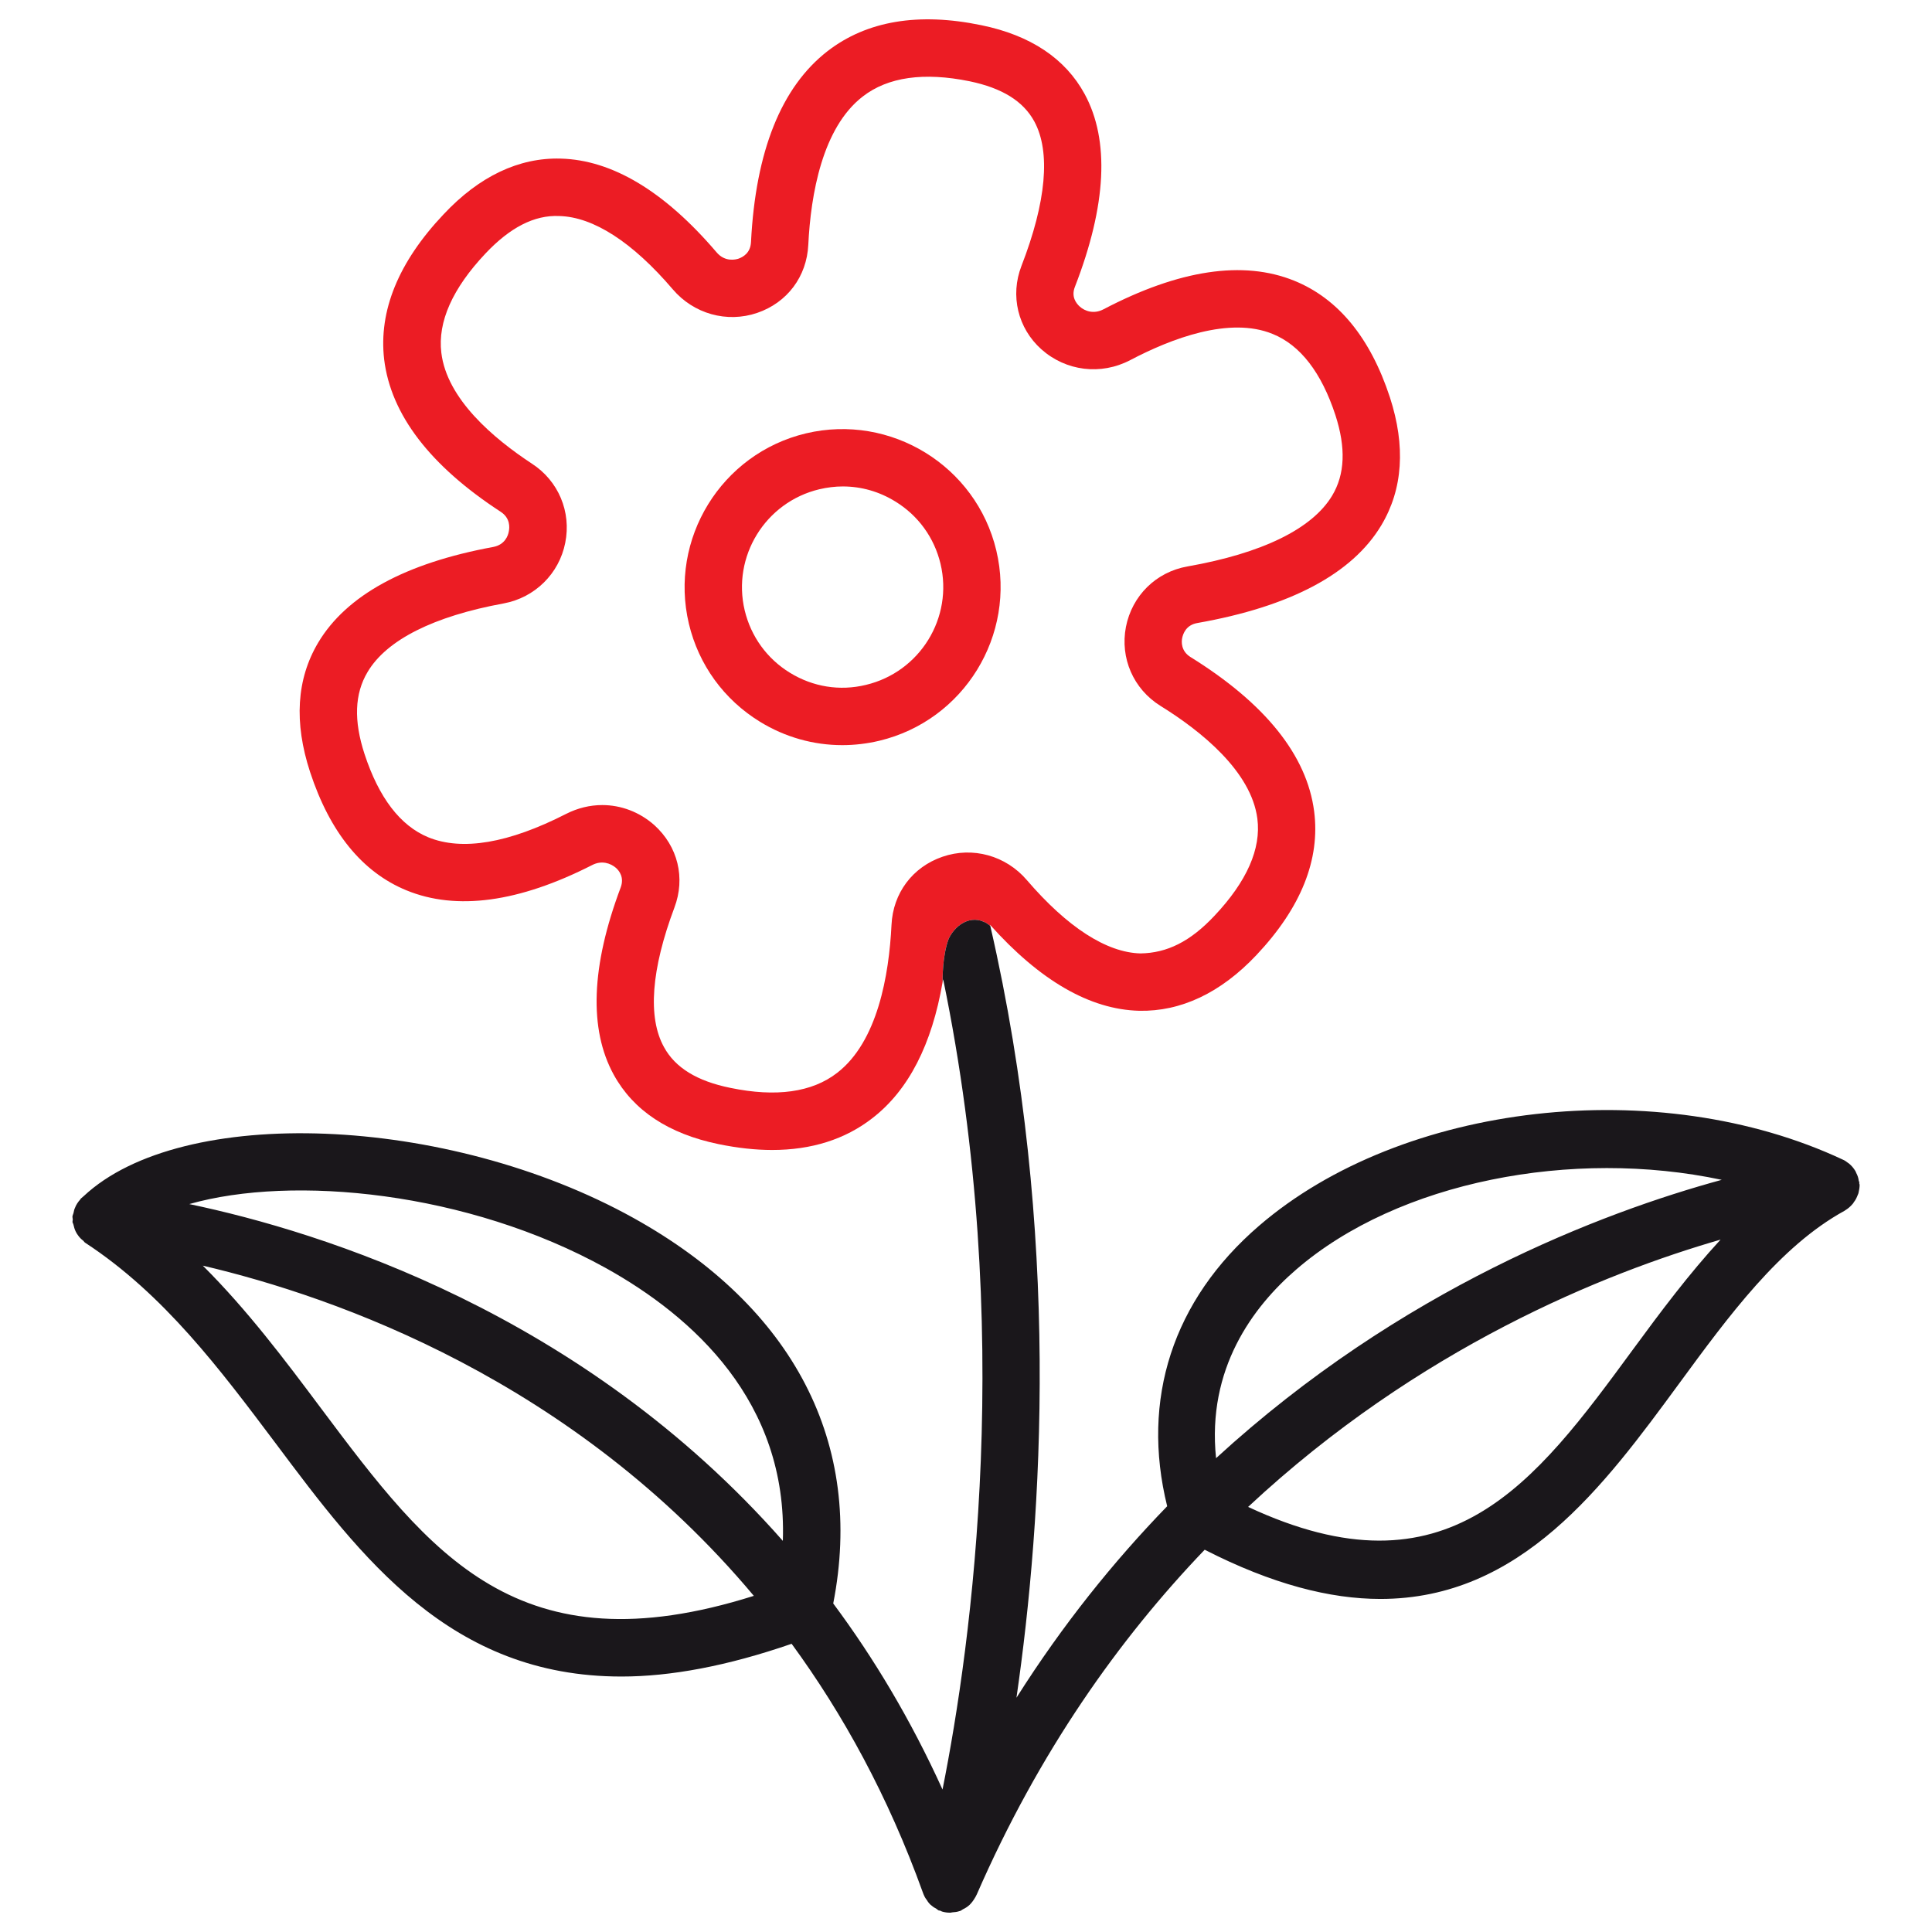 <?xml version="1.0" encoding="utf-8"?>
<!-- Generator: Adobe Illustrator 16.0.0, SVG Export Plug-In . SVG Version: 6.00 Build 0)  -->
<!DOCTYPE svg PUBLIC "-//W3C//DTD SVG 1.1//EN" "http://www.w3.org/Graphics/SVG/1.1/DTD/svg11.dtd">
<svg version="1.1" id="Layer_1" xmlns="http://www.w3.org/2000/svg" xmlns:xlink="http://www.w3.org/1999/xlink" x="0px" y="0px"
	 width="100px" height="100px" viewBox="0 0 100 100" enable-background="new 0 0 100 100" xml:space="preserve">
<g>
	<g>
		<path fill="#EC1C24" d="M51.569,28.494c-1.043-4.388-5.469-7.101-9.853-6.063c-4.383,1.046-7.101,5.464-6.059,9.857
			c0.505,2.119,1.812,3.922,3.675,5.067c1.307,0.804,2.776,1.213,4.264,1.213c0.641,0,1.281-0.076,1.914-0.226
			C49.895,37.295,52.612,32.878,51.569,28.494z M44.818,35.45c-1.35,0.329-2.743,0.103-3.931-0.628
			c-1.188-0.727-2.016-1.876-2.341-3.226c-0.666-2.794,1.068-5.605,3.862-6.272c0.401-0.094,0.812-0.146,1.214-0.146
			c0.957,0,1.888,0.265,2.717,0.778c1.188,0.726,2.017,1.872,2.341,3.222C49.348,31.972,47.621,34.783,44.818,35.45z"/>
	</g>
	<g>
		<path fill="none" d="M10.498,65.511c2.307,2.299,4.237,4.867,6.121,7.388c5.654,7.549,10.195,13.557,22.398,9.703
			C29.689,71.467,17.424,67.135,10.498,65.511z"/>
		<path fill="none" d="M84.52,69.852c1.436-1.956,2.914-3.931,4.537-5.69c-5.99,1.73-15.619,5.588-24.455,13.835
			C74.949,82.832,79.418,76.808,84.52,69.852z"/>
		<path fill="none" d="M53.15,45.554c2.094,2.439,4.127,3.755,5.888,3.795c1.358-0.022,2.563-0.603,3.828-1.954
			c1.667-1.769,2.418-3.46,2.214-5.024c-0.316-2.444-2.905-4.529-5.017-5.836c-1.4-0.872-2.094-2.47-1.786-4.085
			c0.316-1.615,1.556-2.846,3.188-3.131c3.862-0.68,6.452-1.944,7.485-3.662c0.667-1.111,0.718-2.478,0.171-4.169
			c-0.726-2.209-1.82-3.624-3.246-4.201c-2.23-0.918-5.248,0.235-7.376,1.354c-1.52,0.795-3.323,0.573-4.597-0.56
			c-1.222-1.093-1.624-2.781-1.034-4.311c1.29-3.324,1.521-5.913,0.667-7.485c-0.572-1.051-1.666-1.727-3.342-2.077
			c-2.376-0.487-4.238-0.222-5.537,0.787c-2.093,1.615-2.691,5.067-2.819,7.673c-0.078,1.649-1.094,3-2.649,3.529
			c-1.563,0.53-3.281,0.051-4.366-1.222c-2.085-2.443-4.114-3.751-5.875-3.793c-1.295-0.06-2.555,0.598-3.819,1.939
			c-1.709,1.812-2.479,3.538-2.285,5.136c0.285,2.401,2.713,4.444,4.682,5.738c1.381,0.893,2.056,2.5,1.731,4.105
			c-0.316,1.598-1.573,2.833-3.18,3.132c-3.636,0.666-6.066,1.893-7.05,3.55c-0.675,1.128-0.723,2.521-0.158,4.247
			c0.743,2.265,1.851,3.709,3.294,4.307c1.756,0.718,4.158,0.316,7.148-1.213c0.594-0.299,1.223-0.453,1.863-0.453
			c0.965,0,1.922,0.354,2.691,1.034c1.222,1.103,1.624,2.734,1.043,4.273c-1.197,3.188-1.394,5.682-0.539,7.22
			c0.581,1.068,1.709,1.761,3.435,2.111c2.368,0.49,4.23,0.23,5.529-0.778c2.093-1.615,2.684-5.059,2.812-7.656
			c0.076-1.649,1.094-2.999,2.641-3.529C50.348,43.807,52.065,44.286,53.15,45.554z"/>
		<path fill="none" d="M31.365,65.639c-7.161-3.973-16.22-4.836-21.568-3.315c6.862,1.436,20.333,5.632,30.724,17.433
			C40.768,72.553,35.864,68.144,31.365,65.639z"/>
		<path fill="none" d="M67.104,65.699c-2.265,1.948-4.64,5.153-4.161,9.775c9.57-8.776,19.995-12.72,26.174-14.407
			C81.4,59.427,72.386,61.145,67.104,65.699z"/>
		<path fill="#EC1C24" d="M49.109,48.578c0.383-0.796,1.312-1.35,2.148-0.654c-0.005-0.02-0.008-0.039-0.013-0.058
			c2.572,2.88,5.17,4.392,7.725,4.452c2.145,0.043,4.204-0.914,6.059-2.879c2.316-2.453,3.315-4.96,2.991-7.451
			c-0.376-2.888-2.521-5.572-6.401-7.981c-0.495-0.308-0.47-0.794-0.427-0.991c0.043-0.196,0.188-0.667,0.786-0.769
			c4.803-0.846,8.016-2.546,9.52-5.059c1.119-1.871,1.264-4.097,0.444-6.623c-1.009-3.08-2.675-5.11-4.947-6.033
			c-2.641-1.073-5.965-0.572-9.879,1.478c-0.496,0.261-0.965,0.098-1.23-0.145c-0.179-0.163-0.453-0.504-0.247-1.021
			c1.64-4.226,1.803-7.584,0.503-9.977c-0.999-1.837-2.802-3.042-5.349-3.563c-3.256-0.675-5.931-0.222-7.956,1.341
			c-2.393,1.855-3.726,5.179-3.964,9.879c-0.026,0.572-0.411,0.777-0.642,0.863c-0.153,0.051-0.709,0.188-1.145-0.333
			c-2.691-3.153-5.4-4.777-8.067-4.845c-2.156-0.06-4.212,0.915-6.054,2.88c-2.346,2.478-3.371,5.007-3.08,7.515
			c0.346,2.85,2.371,5.499,6.028,7.883c0.513,0.333,0.465,0.829,0.423,1.025c-0.034,0.205-0.196,0.684-0.808,0.799
			c-4.555,0.838-7.597,2.504-9.058,4.952c-1.123,1.888-1.257,4.136-0.419,6.695c1.025,3.124,2.7,5.183,4.982,6.123
			c2.593,1.068,5.832,0.624,9.621-1.307c0.496-0.256,0.953-0.09,1.227,0.145c0.179,0.158,0.437,0.5,0.248,1.013
			c-1.534,4.08-1.653,7.344-0.359,9.698c1.017,1.851,2.837,3.056,5.426,3.59c0.975,0.2,1.906,0.303,2.769,0.303
			c2.034,0,3.777-0.547,5.188-1.645c1.884-1.454,3.085-3.83,3.637-7.042C48.787,50.72,48.769,49.458,49.109,48.578z M46.144,47.874
			c-0.128,2.598-0.719,6.041-2.812,7.656c-1.299,1.009-3.161,1.269-5.529,0.778c-1.726-0.351-2.854-1.043-3.435-2.111
			c-0.854-1.538-0.658-4.032,0.539-7.22c0.581-1.539,0.179-3.17-1.043-4.273c-0.77-0.68-1.727-1.034-2.691-1.034
			c-0.641,0-1.27,0.154-1.863,0.453c-2.99,1.529-5.393,1.931-7.148,1.213c-1.443-0.598-2.551-2.042-3.294-4.307
			c-0.564-1.726-0.517-3.119,0.158-4.247c0.983-1.658,3.414-2.884,7.05-3.55c1.606-0.299,2.863-1.534,3.18-3.132
			c0.324-1.606-0.351-3.212-1.731-4.105c-1.969-1.294-4.396-3.337-4.682-5.738c-0.193-1.598,0.576-3.324,2.285-5.136
			c1.265-1.341,2.524-2,3.819-1.939c1.761,0.042,3.79,1.35,5.875,3.793c1.085,1.273,2.803,1.752,4.366,1.222
			c1.556-0.529,2.571-1.88,2.649-3.529c0.128-2.606,0.727-6.059,2.819-7.673c1.299-1.008,3.161-1.273,5.537-0.787
			c1.676,0.35,2.77,1.026,3.342,2.077c0.854,1.572,0.623,4.162-0.667,7.485c-0.59,1.53-0.188,3.218,1.034,4.311
			c1.273,1.132,3.077,1.354,4.597,0.56c2.128-1.119,5.146-2.272,7.376-1.354c1.426,0.577,2.521,1.991,3.246,4.201
			c0.547,1.692,0.496,3.059-0.171,4.169c-1.033,1.718-3.623,2.982-7.485,3.662c-1.632,0.286-2.871,1.517-3.188,3.131
			c-0.308,1.615,0.386,3.213,1.786,4.085c2.111,1.307,4.7,3.393,5.017,5.836c0.204,1.563-0.547,3.255-2.214,5.024
			c-1.265,1.351-2.47,1.932-3.828,1.954c-1.761-0.04-3.794-1.356-5.888-3.795c-1.085-1.269-2.803-1.747-4.366-1.209
			C47.237,44.875,46.22,46.225,46.144,47.874z"/>
		<path fill="#1A171B" d="M96.235,61.247c0-0.018,0.008-0.035,0-0.052c0-0.025-0.017-0.051-0.026-0.076
			c-0.017-0.146-0.059-0.273-0.128-0.402c-0.017-0.033-0.025-0.076-0.051-0.111c-0.086-0.145-0.196-0.272-0.324-0.379
			c-0.026-0.022-0.052-0.03-0.069-0.048c-0.077-0.06-0.153-0.115-0.247-0.154c-9.537-4.473-22.815-2.965-30.225,3.424
			c-4.47,3.849-6.118,8.984-4.752,14.513c-2.759,2.847-5.408,6.127-7.801,9.912c1.348-9.311,2.304-24.068-1.354-39.949
			c-0.837-0.696-1.765-0.142-2.148,0.654c-0.34,0.88-0.322,2.142-0.32,2.256c0.009-0.051,0.021-0.098,0.029-0.148
			c3.726,18.055,1.478,34.359-0.034,41.939c-1.642-3.614-3.556-6.807-5.657-9.631c1.615-8.263-2.025-15.329-10.33-19.948
			c-9.665-5.37-23.394-5.893-28.469-1.133c-0.047,0.039-0.085,0.069-0.129,0.111l-0.012,0.009c-0.018,0.018-0.022,0.038-0.034,0.052
			c-0.116,0.128-0.214,0.272-0.278,0.444c-0.034,0.068-0.047,0.145-0.064,0.222c-0.012,0.077-0.06,0.149-0.063,0.23
			c0,0.052,0.018,0.095,0.018,0.141c0,0.039-0.018,0.078-0.014,0.12c0,0.048,0.038,0.09,0.048,0.141
			c0.029,0.124,0.059,0.239,0.114,0.351c0.038,0.073,0.072,0.142,0.124,0.205c0.077,0.111,0.162,0.196,0.274,0.282
			c0.033,0.034,0.06,0.085,0.11,0.111c4.072,2.666,6.985,6.57,9.827,10.349c4.469,5.973,9.058,12.095,17.915,12.095
			c2.537,0,5.46-0.538,8.81-1.695c2.649,3.622,4.99,7.869,6.793,12.877c0.026,0.063,0.043,0.124,0.077,0.184
			c0.034,0.081,0.094,0.158,0.146,0.23c0.017,0.021,0.025,0.048,0.042,0.068c0.043,0.056,0.086,0.107,0.137,0.154
			c0.052,0.042,0.104,0.081,0.154,0.119c0.043,0.03,0.086,0.047,0.128,0.072c0.043,0.026,0.077,0.068,0.128,0.095
			c0.034,0.008,0.061,0.008,0.095,0.018c0.025,0.008,0.052,0.034,0.085,0.042C48.895,98.982,49.031,99,49.169,99c0,0,0,0,0.008,0
			c0.009,0,0.009,0,0.017,0c0.035,0,0.069-0.018,0.104-0.018c0.11-0.009,0.222-0.017,0.324-0.051
			c0.009-0.005,0.017-0.005,0.026-0.01c0.008-0.004,0.034,0,0.042-0.008c0.06-0.017,0.094-0.061,0.146-0.086
			c0.06-0.029,0.119-0.059,0.179-0.099c0.026-0.017,0.052-0.038,0.078-0.055c0.068-0.052,0.128-0.107,0.179-0.171
			c0.025-0.026,0.043-0.051,0.068-0.085c0.025-0.03,0.043-0.061,0.069-0.099c0.059-0.09,0.11-0.176,0.152-0.27
			c3.214-7.366,7.35-13.198,11.793-17.834c3.495,1.786,6.486,2.547,9.092,2.547c7.28,0,11.563-5.832,15.467-11.152
			c2.563-3.494,5.213-7.108,8.563-8.941c0-0.005,0.009-0.005,0.009-0.009c0.009-0.004,0.025-0.014,0.034-0.021
			c0.137-0.085,0.257-0.188,0.358-0.307c0.034-0.035,0.061-0.069,0.077-0.107c0.094-0.115,0.153-0.243,0.205-0.381
			c0.009-0.025,0.026-0.051,0.034-0.085c0.034-0.142,0.061-0.291,0.061-0.444C96.243,61.294,96.235,61.272,96.235,61.247z
			 M16.619,72.898c-1.884-2.521-3.814-5.089-6.121-7.388c6.926,1.624,19.191,5.956,28.52,17.091
			C26.814,86.455,22.273,80.447,16.619,72.898z M9.797,62.323c5.349-1.521,14.407-0.657,21.568,3.315
			c4.499,2.505,9.402,6.914,9.155,14.117C30.13,67.955,16.659,63.759,9.797,62.323z M84.52,69.852
			c-5.102,6.956-9.57,12.98-19.918,8.145c8.836-8.247,18.465-12.104,24.455-13.835C87.434,65.921,85.955,67.896,84.52,69.852z
			 M62.943,75.475c-0.479-4.622,1.896-7.827,4.161-9.775c5.281-4.555,14.296-6.272,22.013-4.632
			C82.938,62.755,72.514,66.698,62.943,75.475z"/>
	</g>
</g>
</svg>
